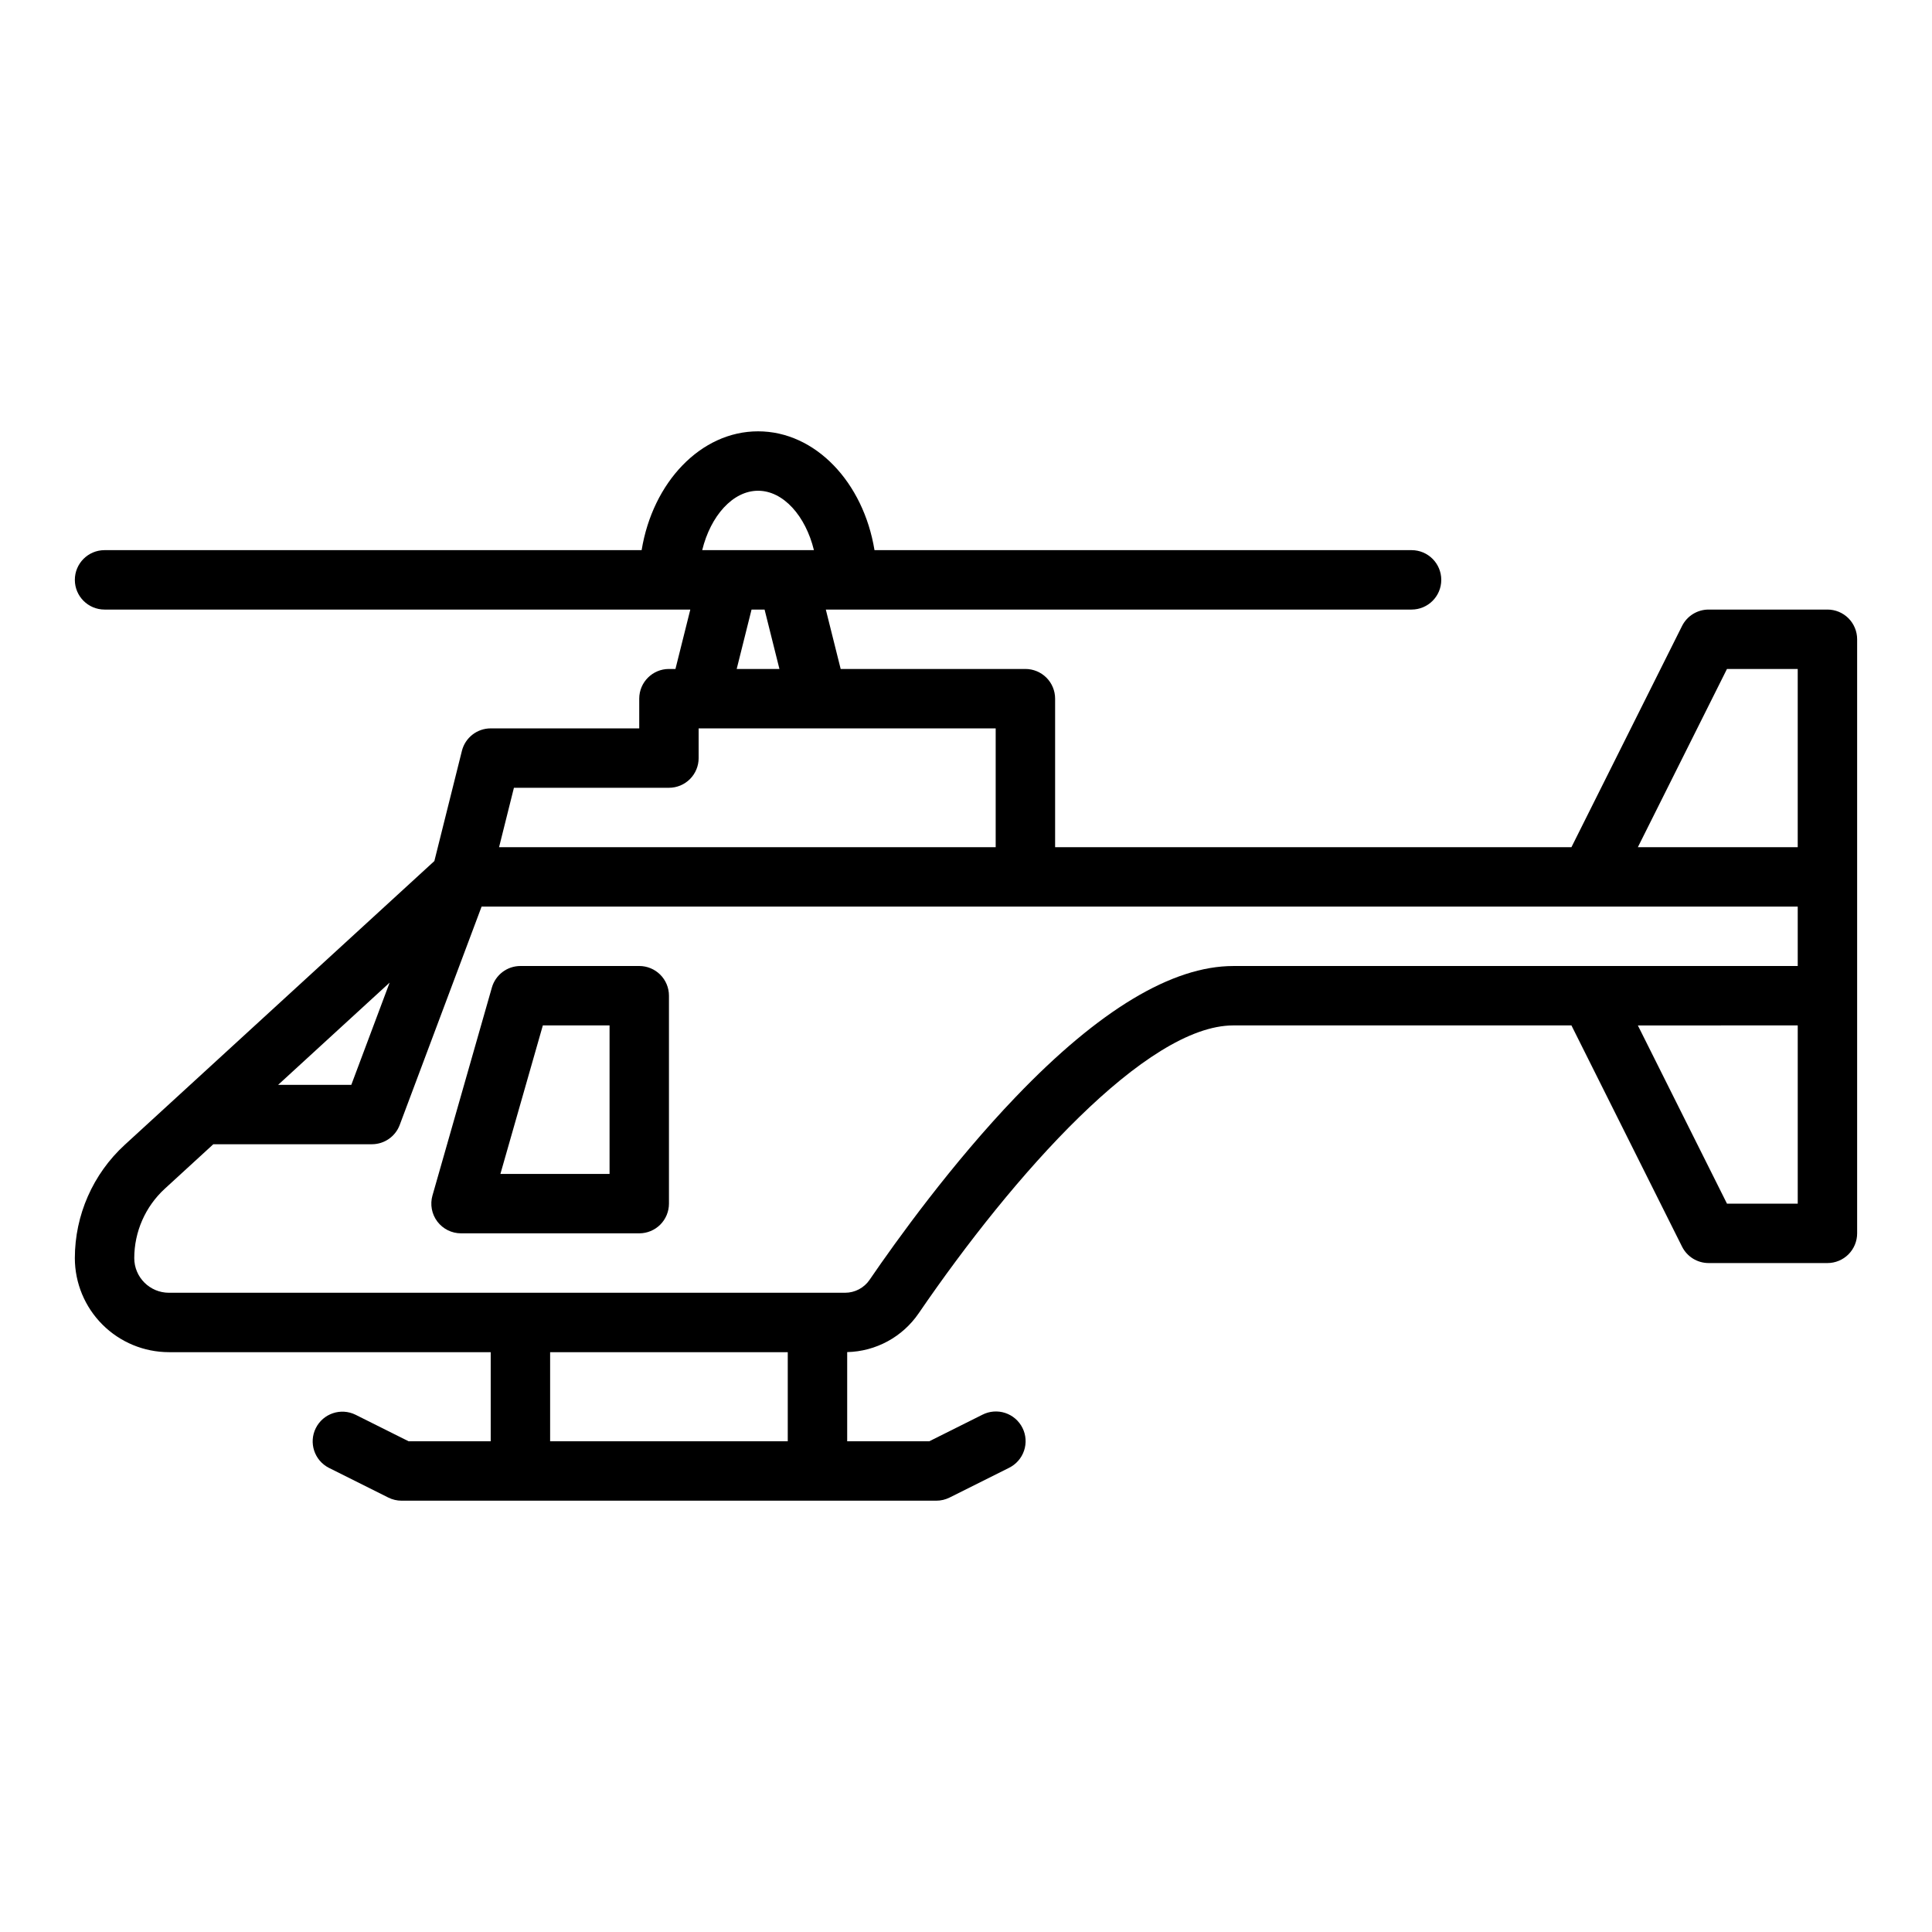 <?xml version="1.0" encoding="UTF-8"?>
<!-- Uploaded to: SVG Repo, www.svgrepo.com, Generator: SVG Repo Mixer Tools -->
<svg fill="#000000" width="800px" height="800px" version="1.1" viewBox="144 144 512 512" xmlns="http://www.w3.org/2000/svg">
 <g>
  <path d="m313.41 400h-31.488c-3.516 0-6.602 2.328-7.57 5.707l-15.742 55.105v-0.004c-0.68 2.375-0.203 4.934 1.281 6.906 1.488 1.973 3.816 3.133 6.289 3.133h47.23c2.086 0 4.09-0.832 5.566-2.305 1.477-1.477 2.305-3.481 2.305-5.566v-55.105c0-2.09-0.828-4.09-2.305-5.566-1.477-1.477-3.481-2.305-5.566-2.305zm-7.871 55.105-28.926-0.004 11.246-39.359h17.68z"/>
  <path d="m628.29 305.54h-31.488c-2.984 0-5.707 1.684-7.043 4.352l-29.312 58.625h-136.83v-39.363c0-2.086-0.828-4.09-2.305-5.566-1.477-1.473-3.477-2.305-5.566-2.305h-48.957l-3.938-15.742h155.23c4.348 0 7.871-3.523 7.871-7.871 0-4.348-3.523-7.875-7.871-7.875h-142.33c-2.926-17.945-15.645-31.488-30.855-31.488-15.207 0-27.93 13.543-30.855 31.488h-142.33c-4.348 0-7.875 3.527-7.875 7.875 0 4.348 3.527 7.871 7.875 7.871h155.23l-3.938 15.742h-1.727c-4.348 0-7.871 3.523-7.871 7.871v7.871l-39.359 0.004c-3.613 0-6.762 2.457-7.637 5.961l-7.297 29.195-82.09 75.242c-8.395 7.711-13.176 18.586-13.188 29.984 0.008 6.609 2.637 12.945 7.312 17.617 4.672 4.676 11.008 7.305 17.617 7.312h85.281v23.617l-21.758-0.004-14.082-7.039c-3.883-1.902-8.574-0.32-10.508 3.547-1.934 3.867-0.387 8.57 3.465 10.535l15.742 7.871h0.004c1.094 0.547 2.297 0.832 3.519 0.832h141.7c1.223 0 2.43-0.285 3.523-0.832l15.742-7.871c1.887-0.926 3.32-2.562 3.992-4.551 0.672-1.988 0.523-4.16-0.418-6.039-0.938-1.875-2.586-3.301-4.578-3.957-1.996-0.656-4.168-0.488-6.035 0.465l-14.082 7.039h-21.758v-23.633c7.598-0.176 14.648-4 18.941-10.273 25.223-36.887 60.375-76.301 83.395-76.301h89.598l29.312 58.625c1.336 2.668 4.059 4.352 7.043 4.352h31.488c2.086 0 4.09-0.828 5.566-2.305 1.473-1.477 2.305-3.481 2.305-5.566v-157.44c0-2.086-0.832-4.09-2.305-5.566-1.477-1.477-3.481-2.305-5.566-2.305zm-26.625 15.742h18.75v47.23l-42.367 0.004zm-256.77-47.23c6.703 0 12.59 6.676 14.805 15.742h-29.609c2.215-9.066 8.102-15.742 14.805-15.742zm-1.727 31.488h3.453l3.938 15.742h-11.328zm-21.891 47.23c2.09 0 4.09-0.828 5.566-2.305 1.477-1.477 2.305-3.481 2.305-5.566v-7.871h78.719v31.488h-131.61l3.938-15.742zm-74.02 51.633-10.156 27.09h-19.391zm42.531 121.55v-23.613h62.977v23.617zm123.47-91.344c-17.016 17.75-31.613 38.035-38.805 48.547l0.004 0.004c-1.469 2.148-3.902 3.434-6.504 3.434h-179.19c-5.07-0.004-9.18-4.113-9.184-9.184 0.008-6.988 2.938-13.652 8.086-18.379l12.867-11.797h42.023c3.281 0 6.219-2.035 7.371-5.109l21.699-57.867h348.79v15.742l-149.57 0.004c-16.199 0-35.574 11.641-57.586 34.605zm188.41 28.371-23.617-47.23 42.367-0.004v47.23z"/>
 </g>
</svg>